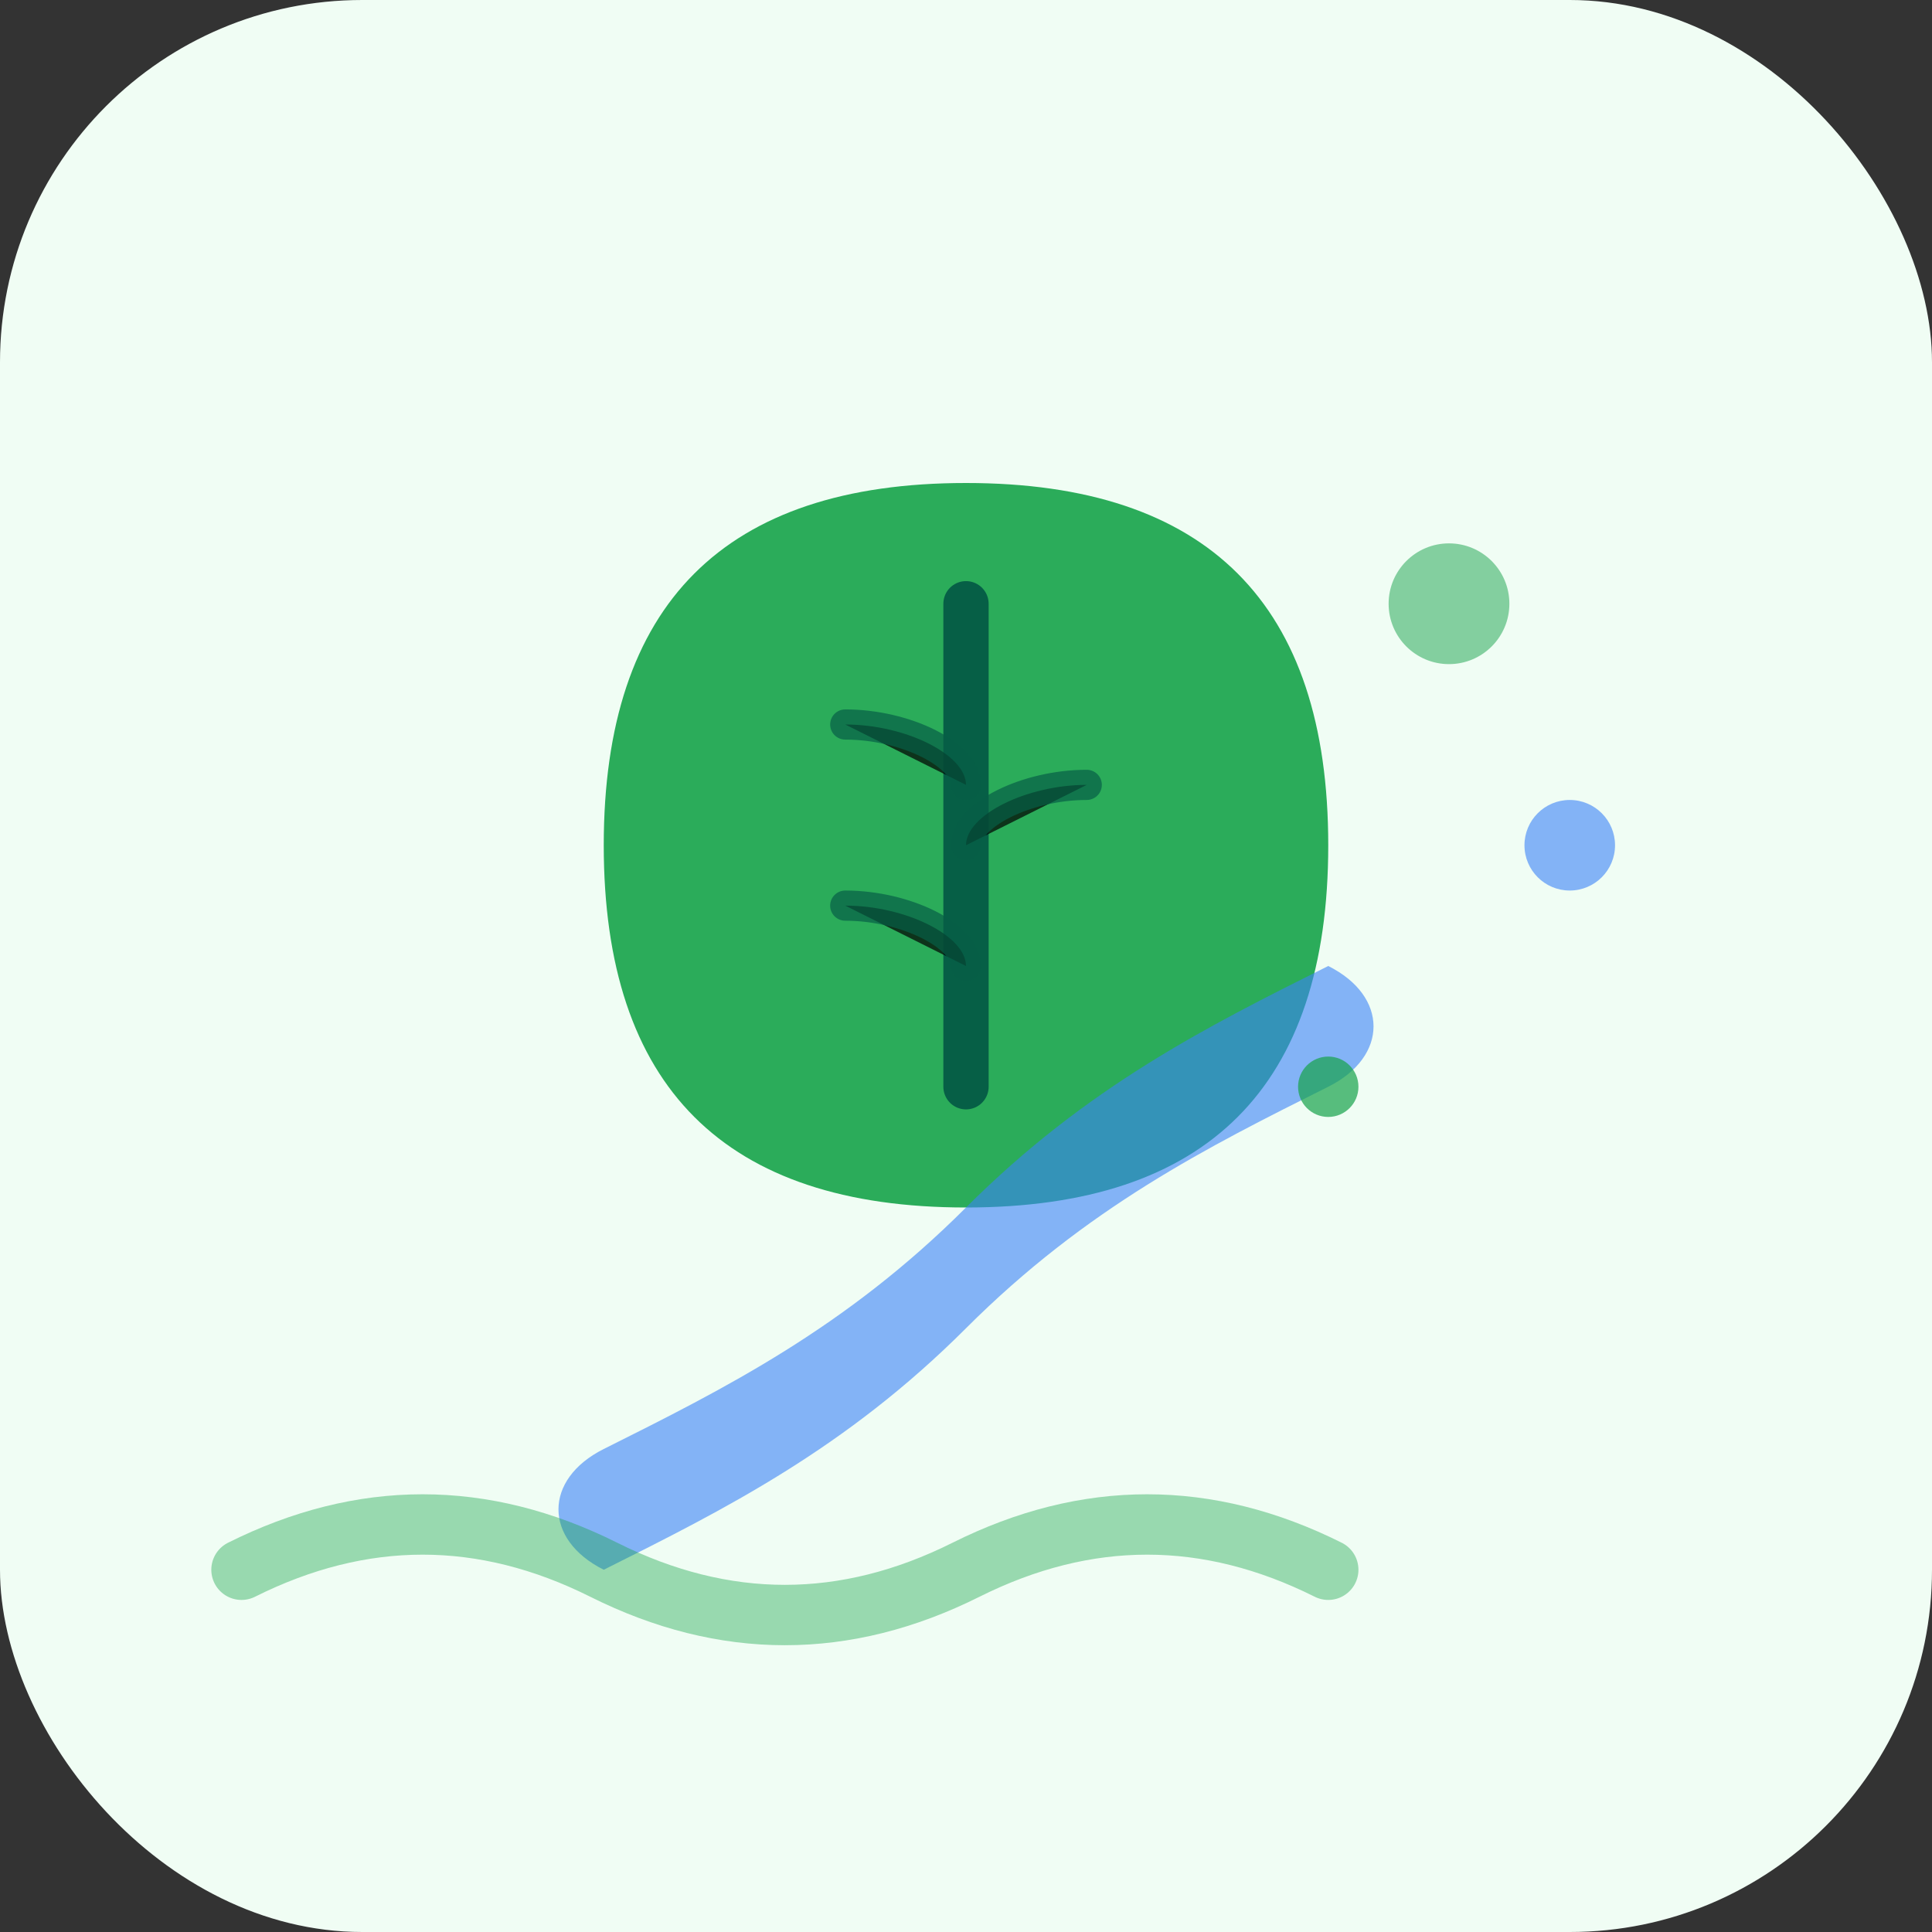 <svg xmlns="http://www.w3.org/2000/svg" viewBox="0 0 64 64" width="64" height="64">
  <rect x="0" y="0" width="64" height="64" fill="#333333" stroke="none"/>
  <!-- Фон -->
  <rect width="64" height="64" rx="12" fill="#f0fdf4"/>
  
  <!-- Основний елемент - стилізований лист з потоком -->
  <g transform="translate(16, 8)">
    <!-- Лист -->
    <path d="M16 8c8 0 12 4 12 12c0 8-4 12-12 12c-8 0-12-4-12-12c0-8 4-12 12-12z" 
          fill="#16a34a" 
          opacity="0.9"/>
    
    <!-- Центральна жилка листа -->
    <path d="M16 12v16" 
          stroke="#065f46" 
          stroke-width="1.5" 
          stroke-linecap="round"/>
    
    <!-- Бокові жилки -->
    <path d="M12 16c2 0 4 1 4 2" 
          stroke="#065f46" 
          stroke-width="1" 
          stroke-linecap="round" 
          opacity="0.7"/>
    <path d="M20 18c-2 0-4 1-4 2" 
          stroke="#065f46" 
          stroke-width="1" 
          stroke-linecap="round" 
          opacity="0.7"/>
    <path d="M12 22c2 0 4 1 4 2" 
          stroke="#065f46" 
          stroke-width="1" 
          stroke-linecap="round" 
          opacity="0.7"/>
    
    <!-- Плавна лінія-потік -->
    <path d="M16 32c-4 4-8 6-12 8c-2 1-2 3 0 4c4-2 8-4 12-8s8-6 12-8c2-1 2-3 0-4c-4 2-8 4-12 8z" 
          fill="#3b82f6" 
          opacity="0.6"/>
  </g>
  
  <!-- Маленькі акценти - краплі -->
  <circle cx="48" cy="20" r="2" fill="#16a34a" opacity="0.5"/>
  <circle cx="52" cy="28" r="1.5" fill="#3b82f6" opacity="0.6"/>
  <circle cx="44" cy="36" r="1" fill="#16a34a" opacity="0.7"/>
  
  <!-- Додатковий елемент - хвилястий потік внизу -->
  <path d="M8 52c4-2 8-2 12 0s8 2 12 0s8-2 12 0" 
        stroke="#16a34a" 
        stroke-width="2" 
        fill="none" 
        stroke-linecap="round" 
        opacity="0.4"/>
</svg>